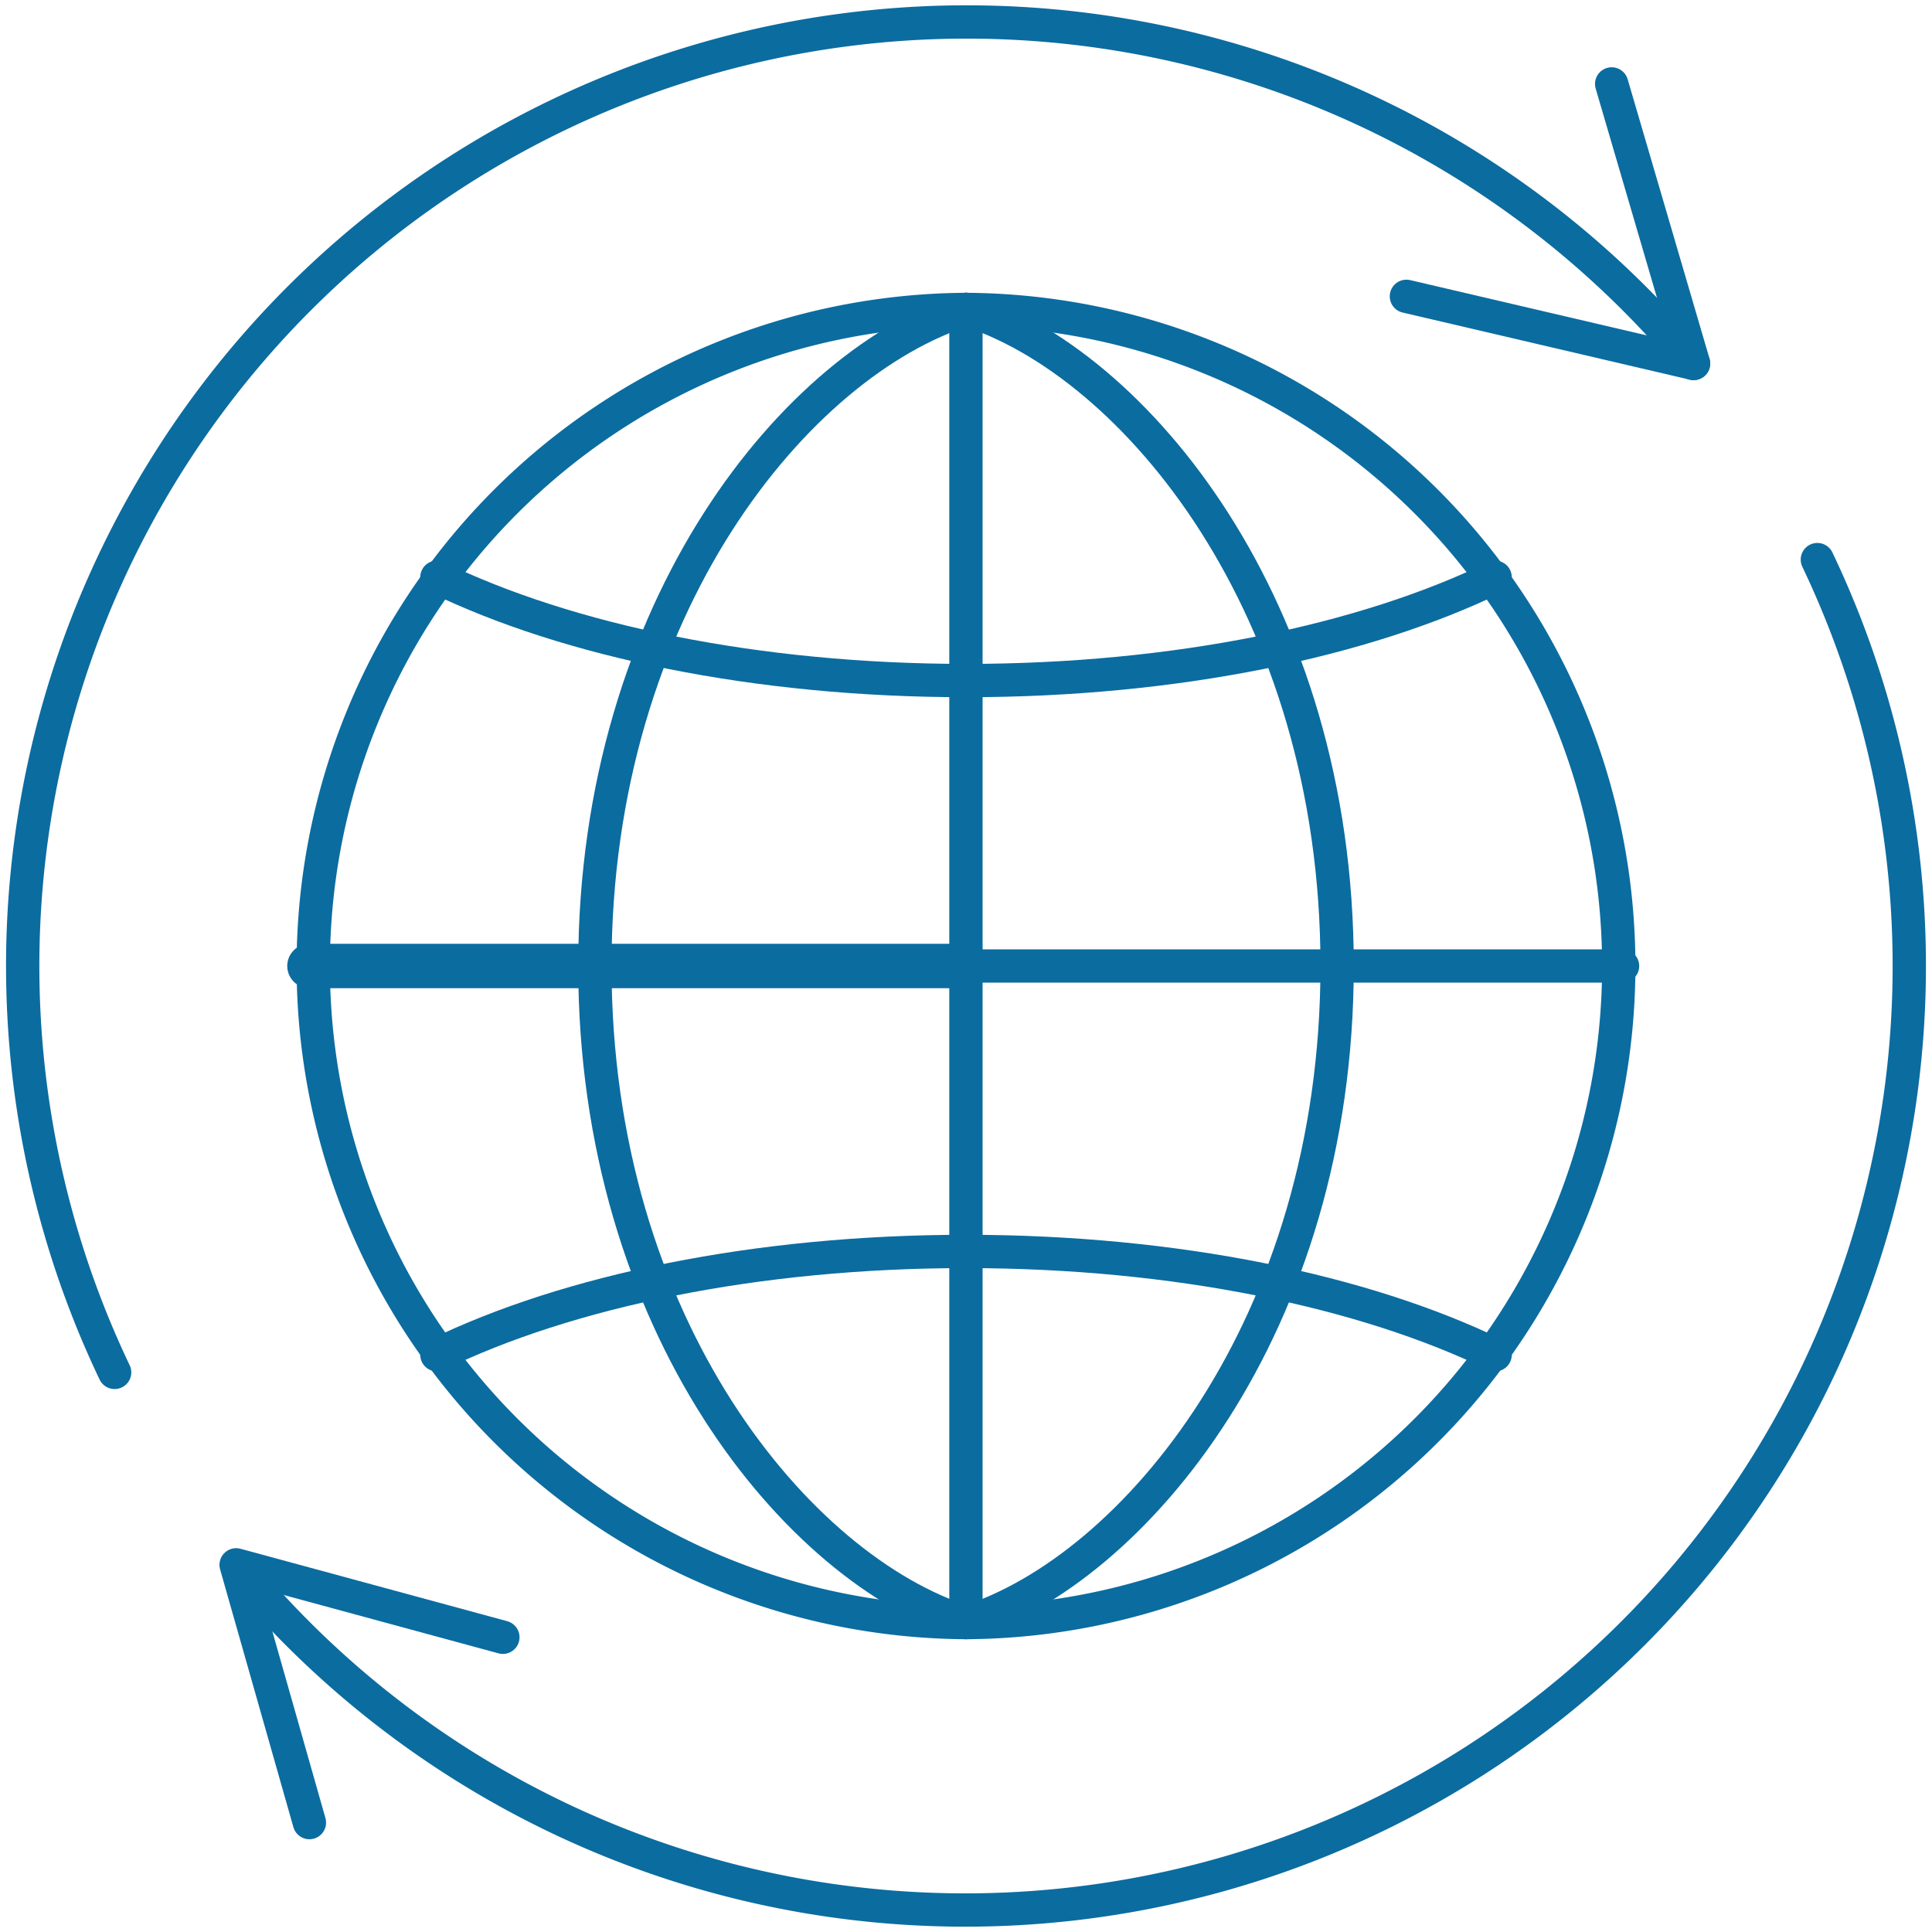 <svg id="Grupo_4203" data-name="Grupo 4203" xmlns="http://www.w3.org/2000/svg" xmlns:xlink="http://www.w3.org/1999/xlink" width="87" height="87" viewBox="0 0 87 87">
  <defs>
    <clipPath id="clip-path">
      <rect id="Rectángulo_1978" data-name="Rectángulo 1978" width="87" height="87" fill="none" stroke="#0b6ca0" stroke-width="1.5"/>
    </clipPath>
  </defs>
  <line id="Línea_452" data-name="Línea 452" x2="29.562" transform="translate(13.935 43.5)" fill="none" stroke="#0b6ca0" stroke-linecap="round" stroke-linejoin="round" stroke-width="2"/>
  <g id="Grupo_4202" data-name="Grupo 4202">
    <g id="Grupo_4201" data-name="Grupo 4201" clip-path="url(#clip-path)">
      <path id="Trazado_4771" data-name="Trazado 4771" d="M43.5,73.065C35.95,70.693,26.788,59.726,26.788,43.5S35.95,16.307,43.5,13.934" fill="none" stroke="#0b6ca0" stroke-linecap="round" stroke-linejoin="round" stroke-width="1.5"/>
      <line id="Línea_453" data-name="Línea 453" y1="59.131" transform="translate(43.497 13.934)" fill="none" stroke="#0b6ca0" stroke-linecap="round" stroke-linejoin="round" stroke-width="1.5"/>
      <line id="Línea_454" data-name="Línea 454" x1="29.562" transform="translate(43.503 43.5)" fill="none" stroke="#0b6ca0" stroke-linecap="round" stroke-linejoin="round" stroke-width="1.5"/>
      <path id="Trazado_4772" data-name="Trazado 4772" d="M43.5,73.065C51.05,70.693,60.212,59.726,60.212,43.5S51.05,16.307,43.5,13.934" fill="none" stroke="#0b6ca0" stroke-linecap="round" stroke-linejoin="round" stroke-width="1.5"/>
      <path id="Trazado_4773" data-name="Trazado 4773" d="M43.5,13.935a29.566,29.566,0,0,1,0,59.131H43.5a29.566,29.566,0,0,1,0-59.131" fill="none" stroke="#0b6ca0" stroke-linecap="round" stroke-linejoin="round" stroke-width="1.5"/>
      <path id="Trazado_4774" data-name="Trazado 4774" d="M67.327,25.994c-5.88,2.857-14.377,4.652-23.827,4.652s-17.946-1.8-23.826-4.652" fill="none" stroke="#0b6ca0" stroke-linecap="round" stroke-linejoin="round" stroke-width="1.5"/>
      <path id="Trazado_4775" data-name="Trazado 4775" d="M67.327,61.006c-5.88-2.857-14.377-4.652-23.827-4.652s-17.946,1.795-23.826,4.652" fill="none" stroke="#0b6ca0" stroke-linecap="round" stroke-linejoin="round" stroke-width="1.5"/>
      <path id="Trazado_4776" data-name="Trazado 4776" d="M63.332,13.344l12.931,3.022L72.575,3.779" fill="none" stroke="#0b6ca0" stroke-linecap="round" stroke-linejoin="round" stroke-width="1.5"/>
      <path id="Trazado_4777" data-name="Trazado 4777" d="M5.162,61.8a42.512,42.512,0,0,1,71.1-45.431" fill="none" stroke="#0b6ca0" stroke-linecap="round" stroke-linejoin="round" stroke-width="1.5"/>
      <path id="Trazado_4778" data-name="Trazado 4778" d="M81.838,25.2a42.512,42.512,0,0,1-71.1,45.431" fill="none" stroke="#0b6ca0" stroke-linecap="round" stroke-linejoin="round" stroke-width="1.5"/>
      <path id="Trazado_4779" data-name="Trazado 4779" d="M22.645,73.728,10.633,70.466l3.3,11.607" fill="none" stroke="#0b6ca0" stroke-linecap="round" stroke-linejoin="round" stroke-width="1.5"/>
    </g>
  </g>
</svg>
